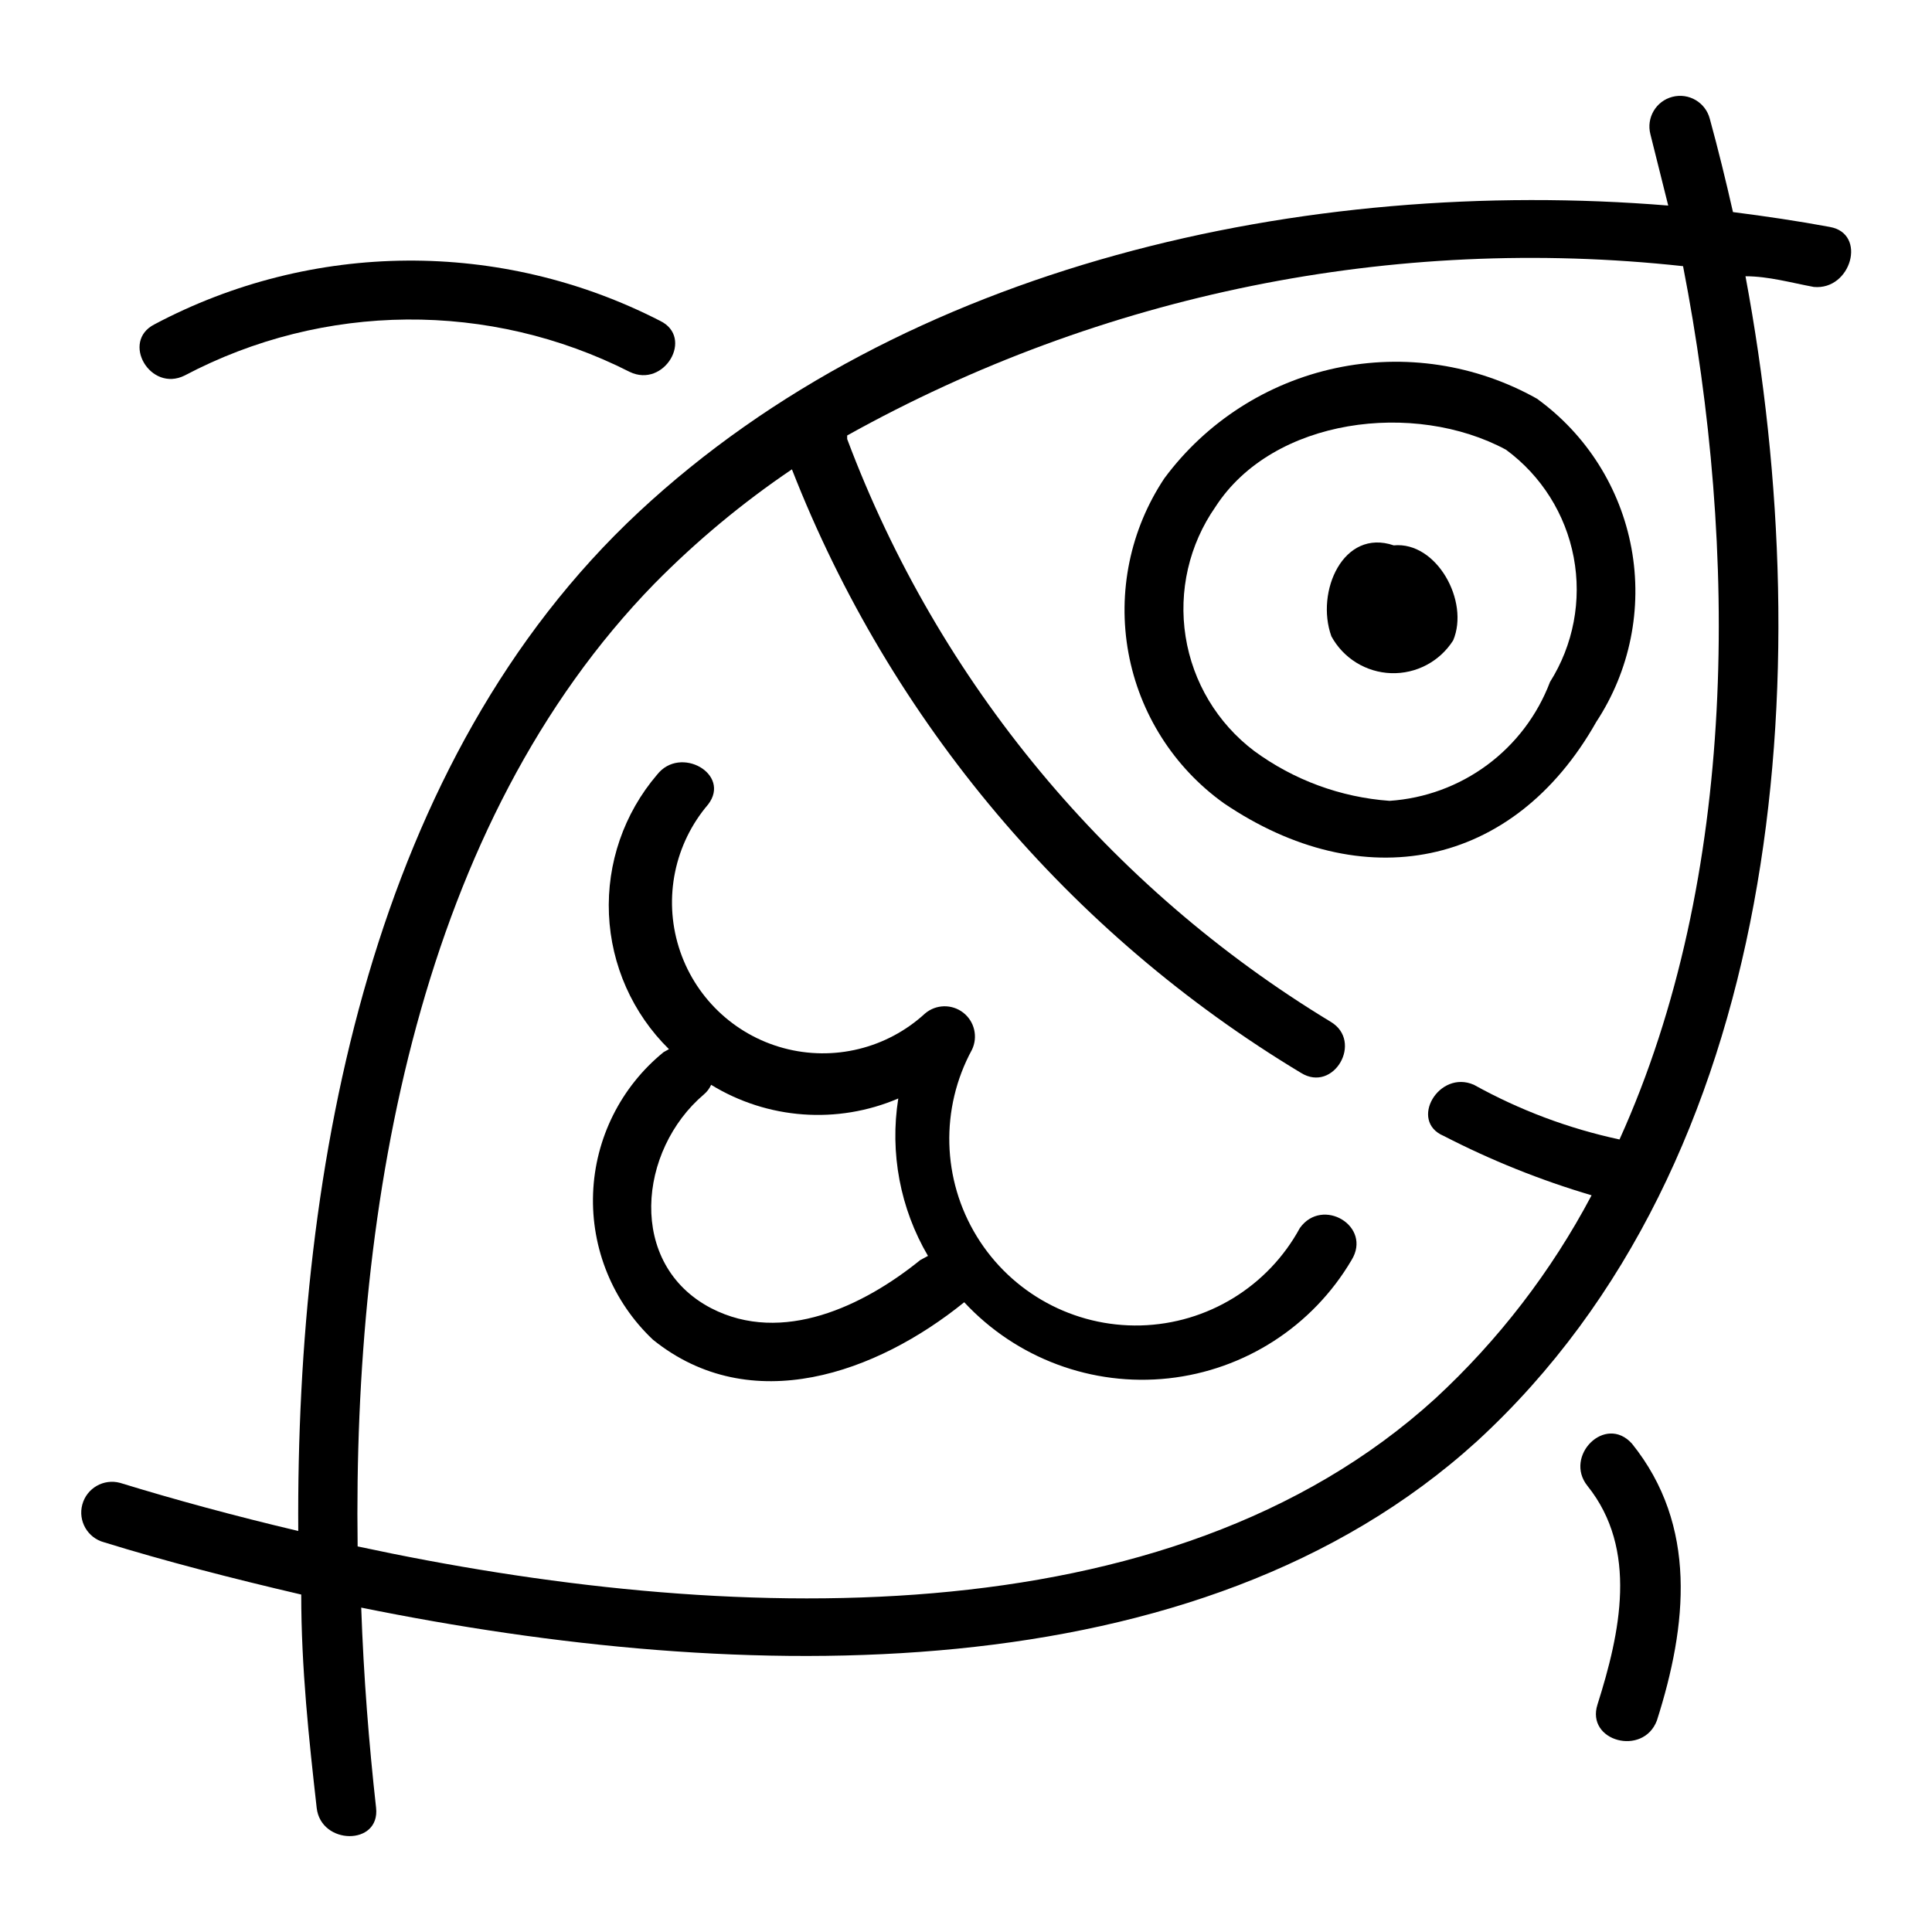 <?xml version="1.0" encoding="UTF-8"?>
<!-- Uploaded to: ICON Repo, www.svgrepo.com, Generator: ICON Repo Mixer Tools -->
<svg fill="#000000" width="800px" height="800px" version="1.1" viewBox="144 144 512 512" xmlns="http://www.w3.org/2000/svg">
 <g>
  <path d="m192.96 243.5c36.824-19.43 80.789-19.781 117.92-0.945 9.133 4.41 17.16-9.133 8.031-13.539-42.133-21.602-92.16-21.25-133.98 0.941-8.973 4.566-1.102 18.109 8.031 13.543z"/>
  <path d="m564.68 537.76c13.539 16.848 8.66 39.047 2.676 57.938-3.148 9.762 12.121 13.855 15.742 4.25 8.031-25.191 10.863-51.641-6.613-73.367-7.078-7.871-18.102 3.309-11.805 11.18z"/>
  <path d="m628.92 204.14c-8.5-1.574-17.004-2.832-25.664-3.938-1.891-8.344-3.938-16.688-6.141-24.719v0.004c-1.129-4.348-5.57-6.957-9.918-5.824-4.348 1.129-6.957 5.57-5.824 9.918l4.723 18.895c-96.355-7.871-202.62 15.742-272.84 81.238s-90.844 172.08-90.215 270.01c-16.688-3.938-32.906-8.344-47.23-12.754v0.004c-4.348-1.176-8.824 1.398-10 5.746-1.172 4.348 1.398 8.824 5.746 9.996 15.742 4.879 34.008 9.605 52.27 13.855 0 19.363 2.047 38.414 4.094 56.52 1.102 9.918 16.848 10.078 15.742 0-1.891-17.004-3.305-34.793-3.938-53.059 100.77 20.469 221.52 23.305 295.68-44.082 80.926-74.312 91-202.62 71.164-308.74 6.141 0 12.121 1.73 18.105 2.832 9.918 0.949 14.168-14.164 4.25-15.898zm-55.734 241.83c-13.504-2.898-26.5-7.781-38.574-14.484-9.289-4.094-17.32 9.605-8.031 13.539h0.004c12.543 6.469 25.668 11.738 39.203 15.742-10.66 20.16-24.66 38.367-41.41 53.844-70.848 64.551-188.93 59.984-285.6 39.203-1.258-91.629 16.688-191.61 78.719-255.21h0.004c11.094-11.25 23.277-21.379 36.367-30.227 26.078 66.758 73.52 123 134.93 159.96 8.66 5.352 16.531-8.344 7.871-13.539-58.84-35.645-103.98-90.043-128.16-154.45v-0.945c67.406-37.547 144.81-53.227 221.52-44.867 14.645 75.254 14.645 161.85-16.844 231.44z"/>
  <path d="m452.58 270.74c-9.055 13.594-12.477 30.176-9.539 46.246 2.938 16.066 12.004 30.367 25.285 39.875 36.684 24.875 76.672 17.477 98.715-21.57 8.914-13.555 12.25-30.027 9.316-45.98-2.934-15.957-11.91-30.164-25.062-39.664-16.203-9.098-35.168-11.977-53.34-8.09-18.172 3.883-34.305 14.258-45.375 29.184zm90.527-7.559 0.004 0.004c9.363 6.887 15.773 17.066 17.934 28.488s-0.082 23.238-6.285 33.07c-3.324 8.77-9.098 16.398-16.637 21.98-7.535 5.582-16.516 8.879-25.871 9.508-12.973-0.934-25.418-5.519-35.898-13.227-9.742-7.367-16.25-18.227-18.156-30.289-1.91-12.066 0.93-24.402 7.926-34.418 15.27-23.617 52.742-28.184 76.988-15.113z"/>
  <path d="m488.48 469.43c-8.438 15.523-24.516 25.367-42.18 25.824-17.664 0.457-34.227-8.547-43.453-23.617-9.227-15.066-9.711-33.914-1.273-49.438 1.648-3.422 0.68-7.527-2.324-9.848-3.004-2.32-7.227-2.219-10.113 0.242-10.098 9.281-24.25 12.742-37.488 9.164-13.242-3.574-23.727-13.688-27.777-26.789-4.055-13.102-1.109-27.367 7.797-37.793 6.141-8.031-7.398-15.742-13.539-7.871v-0.004c-8.781 10.273-13.336 23.492-12.754 36.992 0.586 13.5 6.269 26.273 15.902 35.746l-1.418 0.789c-11.332 9.211-18.145 22.863-18.688 37.457s5.238 28.715 15.855 38.742c25.977 20.941 59.355 8.816 82.5-9.918 13.844 14.895 33.914 22.371 54.129 20.168 20.215-2.199 38.203-13.82 48.52-31.348 5.512-8.973-7.715-16.844-13.695-8.5zm-156.02 21.254c-22.355-11.652-19.363-41.879-1.891-56.68 0.812-0.688 1.457-1.547 1.891-2.516 14.969 9.172 33.453 10.52 49.594 3.621-2.285 14.398 0.496 29.145 7.871 41.719l-2.047 1.102c-14.957 12.125-36.527 22.516-55.418 12.754z"/>
  <path d="m529.1 313.72c4.41-10.391-4.41-26.293-15.742-25.191-13.383-4.566-20.781 12.281-16.531 24.09l-0.004-0.004c3.168 5.836 9.188 9.555 15.824 9.781 6.633 0.227 12.891-3.074 16.453-8.676z"/>
 </g>
</svg>